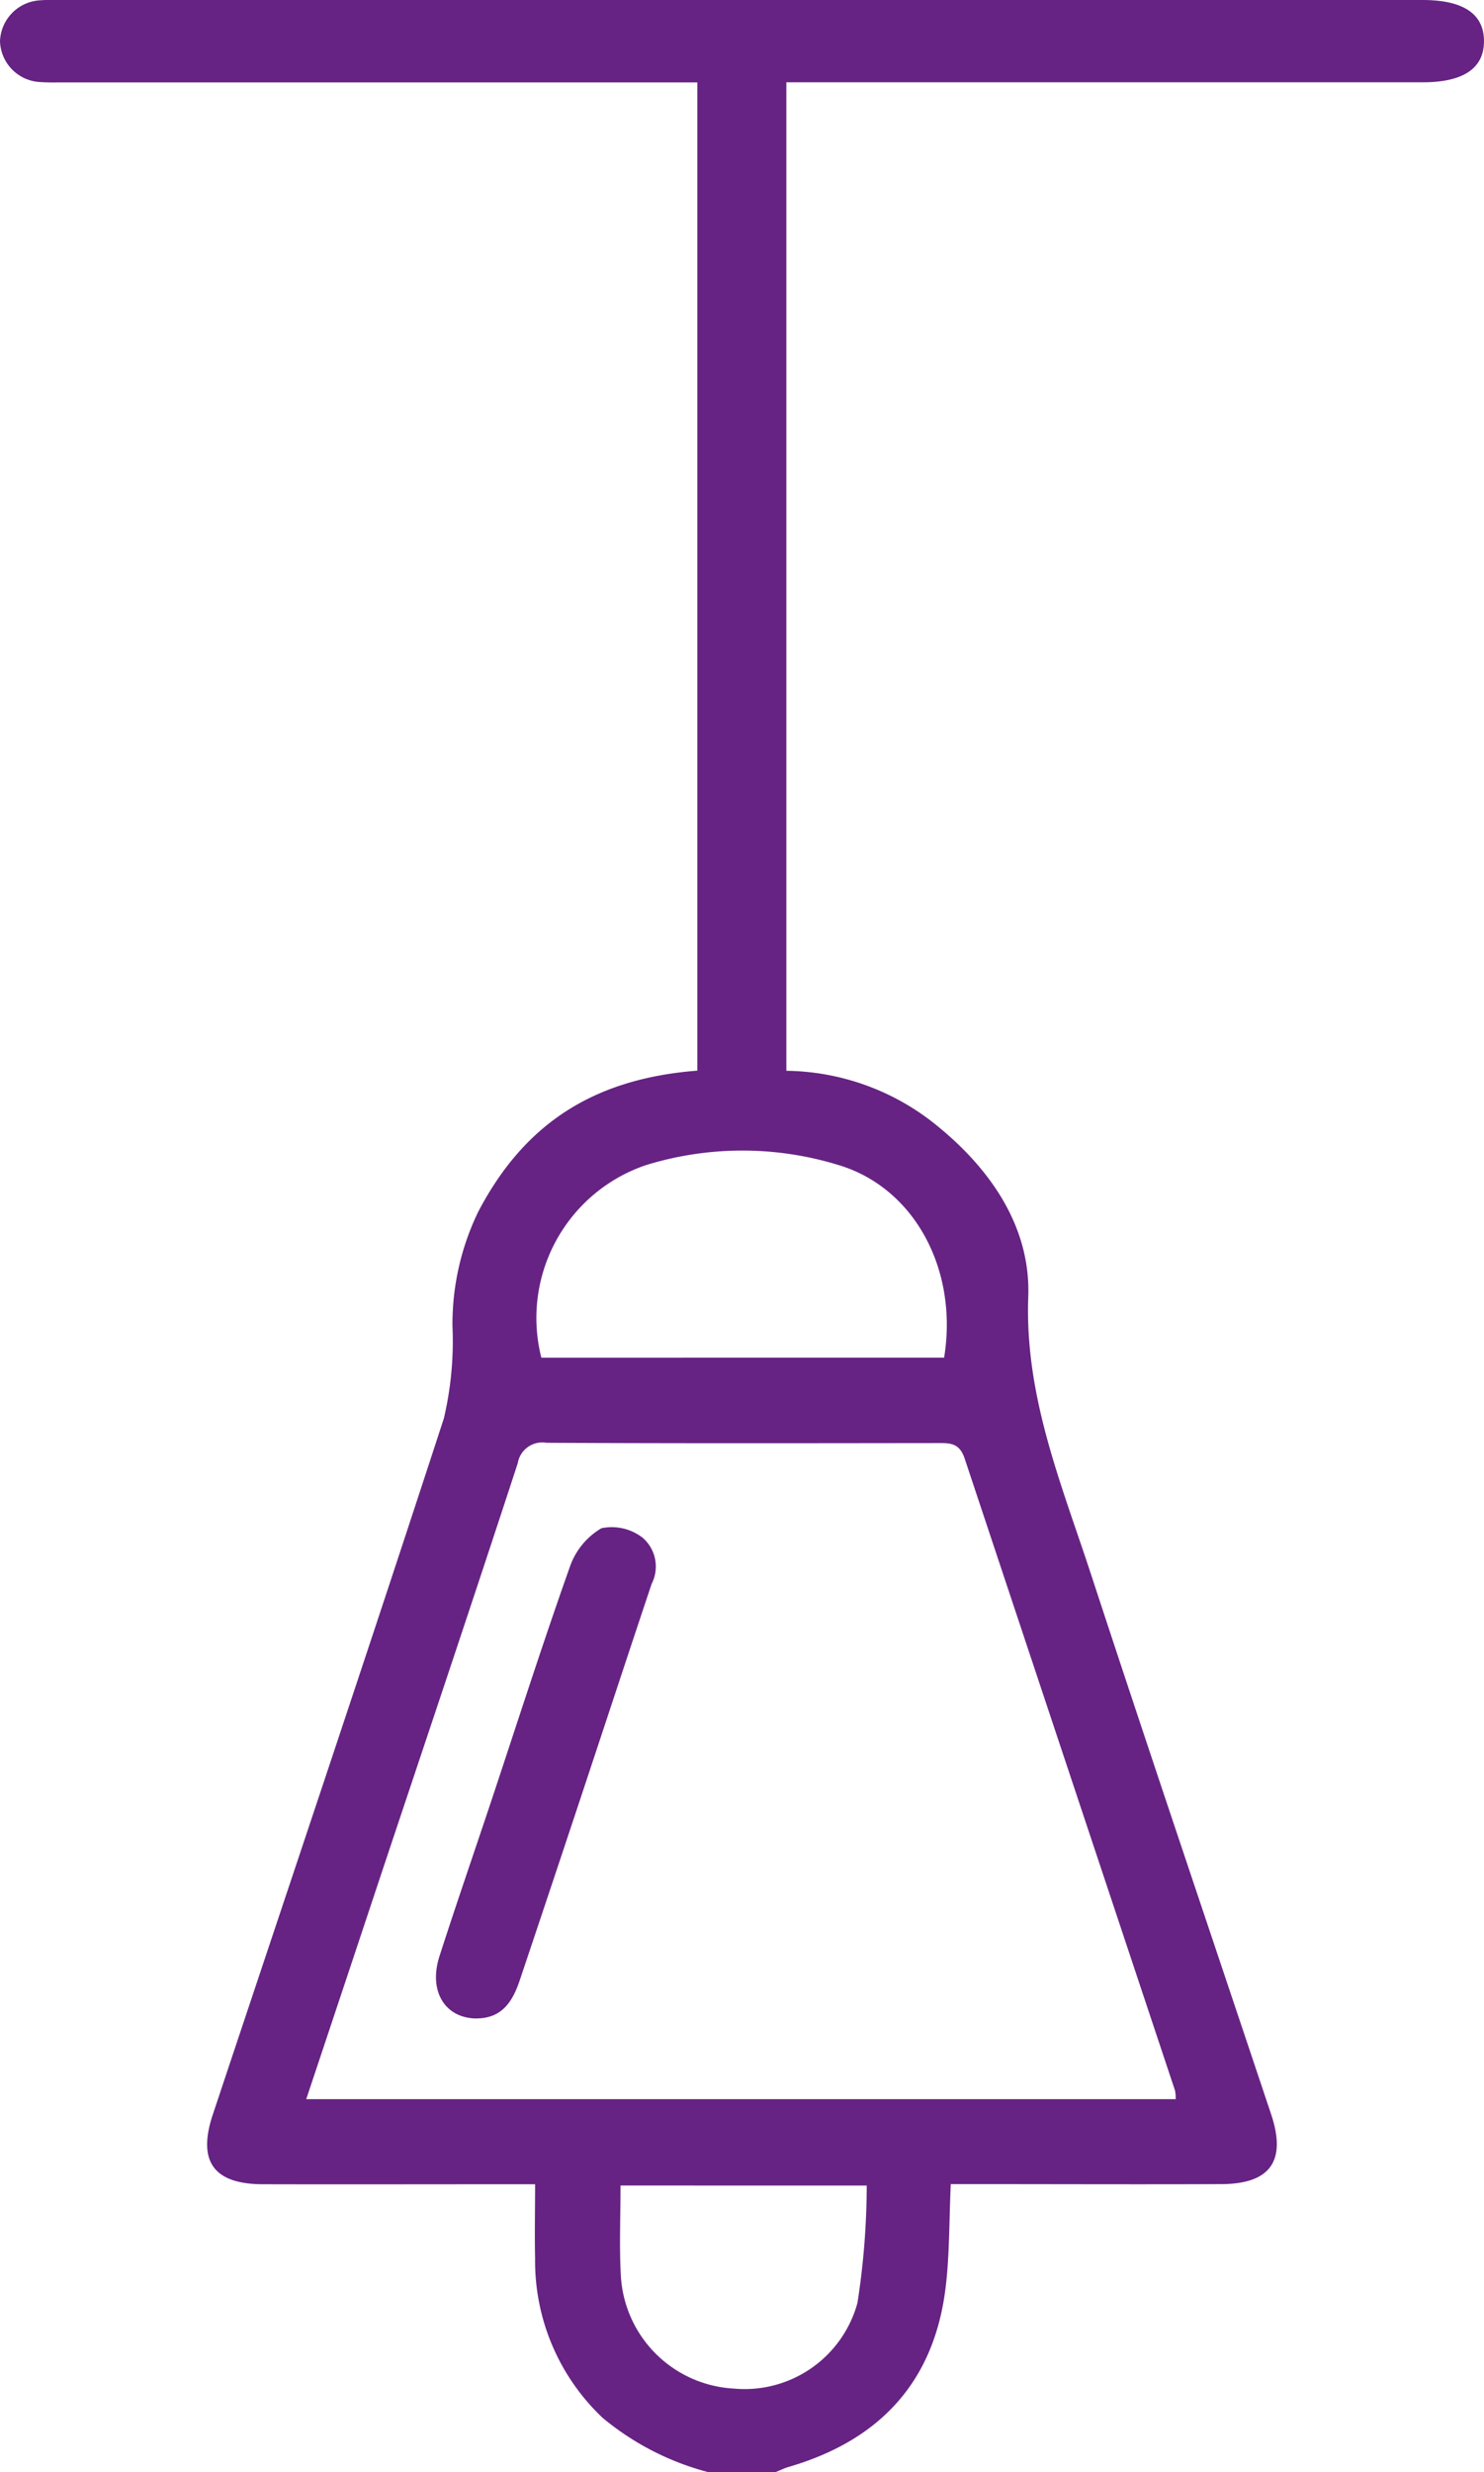 <svg xmlns="http://www.w3.org/2000/svg" xmlns:xlink="http://www.w3.org/1999/xlink" width="73.377" height="122.195" viewBox="0 0 73.377 122.195">
  <defs>
    <clipPath id="clip-path">
      <rect id="Rectangle_398" data-name="Rectangle 398" width="73.377" height="122.195" fill="#662383"/>
    </clipPath>
  </defs>
  <g id="Group_149" data-name="Group 149" clip-path="url(#clip-path)">
    <path id="Path_513" data-name="Path 513" d="M35.018,122.195a13.545,13.545,0,0,1-5.218-2.682,10.662,10.662,0,0,1-3.342-7.878c-.026-1.18,0-2.362,0-3.671H25.032c-4.017,0-8.033.01-12.049,0-2.429-.009-3.228-1.142-2.46-3.447C14.345,93.05,18.2,81.6,21.947,70.109a16.711,16.711,0,0,0,.425-4.573A12.757,12.757,0,0,1,23.644,59.9c2.282-4.364,5.711-6.582,10.835-6.979V4.073H3.162c-.4,0-.8.013-1.192-.018A2.087,2.087,0,0,1,0,2.037,2.1,2.1,0,0,1,1.972.016C2.327-.013,2.687,0,3.045,0H70.33c2.023,0,3.044.682,3.046,2.032s-1.024,2.037-3.042,2.037H38.882V52.928a12.011,12.011,0,0,1,7.555,2.8c2.641,2.177,4.529,5.011,4.406,8.371-.18,4.92,1.635,9.238,3.094,13.691,2.925,8.922,5.94,17.815,8.916,26.72.766,2.294-.037,3.438-2.459,3.448-4.016.016-8.033,0-12.049,0H47.011c-.082,1.783-.055,3.45-.252,5.09-.564,4.7-3.278,7.58-7.761,8.888-.219.064-.427.168-.639.253ZM15.142,103.759h42.99a1.972,1.972,0,0,0-.03-.418Q52.9,87.723,47.7,72.1c-.262-.794-.737-.772-1.35-.771-6.443.007-12.886.019-19.329-.014A1.229,1.229,0,0,0,25.6,72.326c-2.167,6.628-4.39,13.237-6.6,19.852C17.73,96,16.453,99.831,15.142,103.759m31.54-36.653c.708-4.337-1.459-8.4-5.235-9.524a16.172,16.172,0,0,0-9.506.008,7.977,7.977,0,0,0-5.174,9.517Zm-16,40.921c0,1.554-.062,2.98.013,4.4a5.919,5.919,0,0,0,5.572,5.636,5.785,5.785,0,0,0,6.13-4.234,38.06,38.06,0,0,0,.459-5.8Z" transform="translate(0 0)" fill="#662383"/>
    <path id="Path_514" data-name="Path 514" d="M69.613,260.979c-1.558-.014-2.383-1.353-1.827-3.081.824-2.562,1.705-5.105,2.556-7.659,1.288-3.868,2.529-7.753,3.893-11.594a3.562,3.562,0,0,1,1.561-1.9,2.5,2.5,0,0,1,2.029.466,1.88,1.88,0,0,1,.452,2.283c-1.257,3.753-2.491,7.514-3.74,11.27q-1.385,4.168-2.785,8.333c-.349,1.044-.879,1.878-2.139,1.879" transform="translate(-46.055 -161.208)" fill="#662383"/>
  </g>
</svg>

